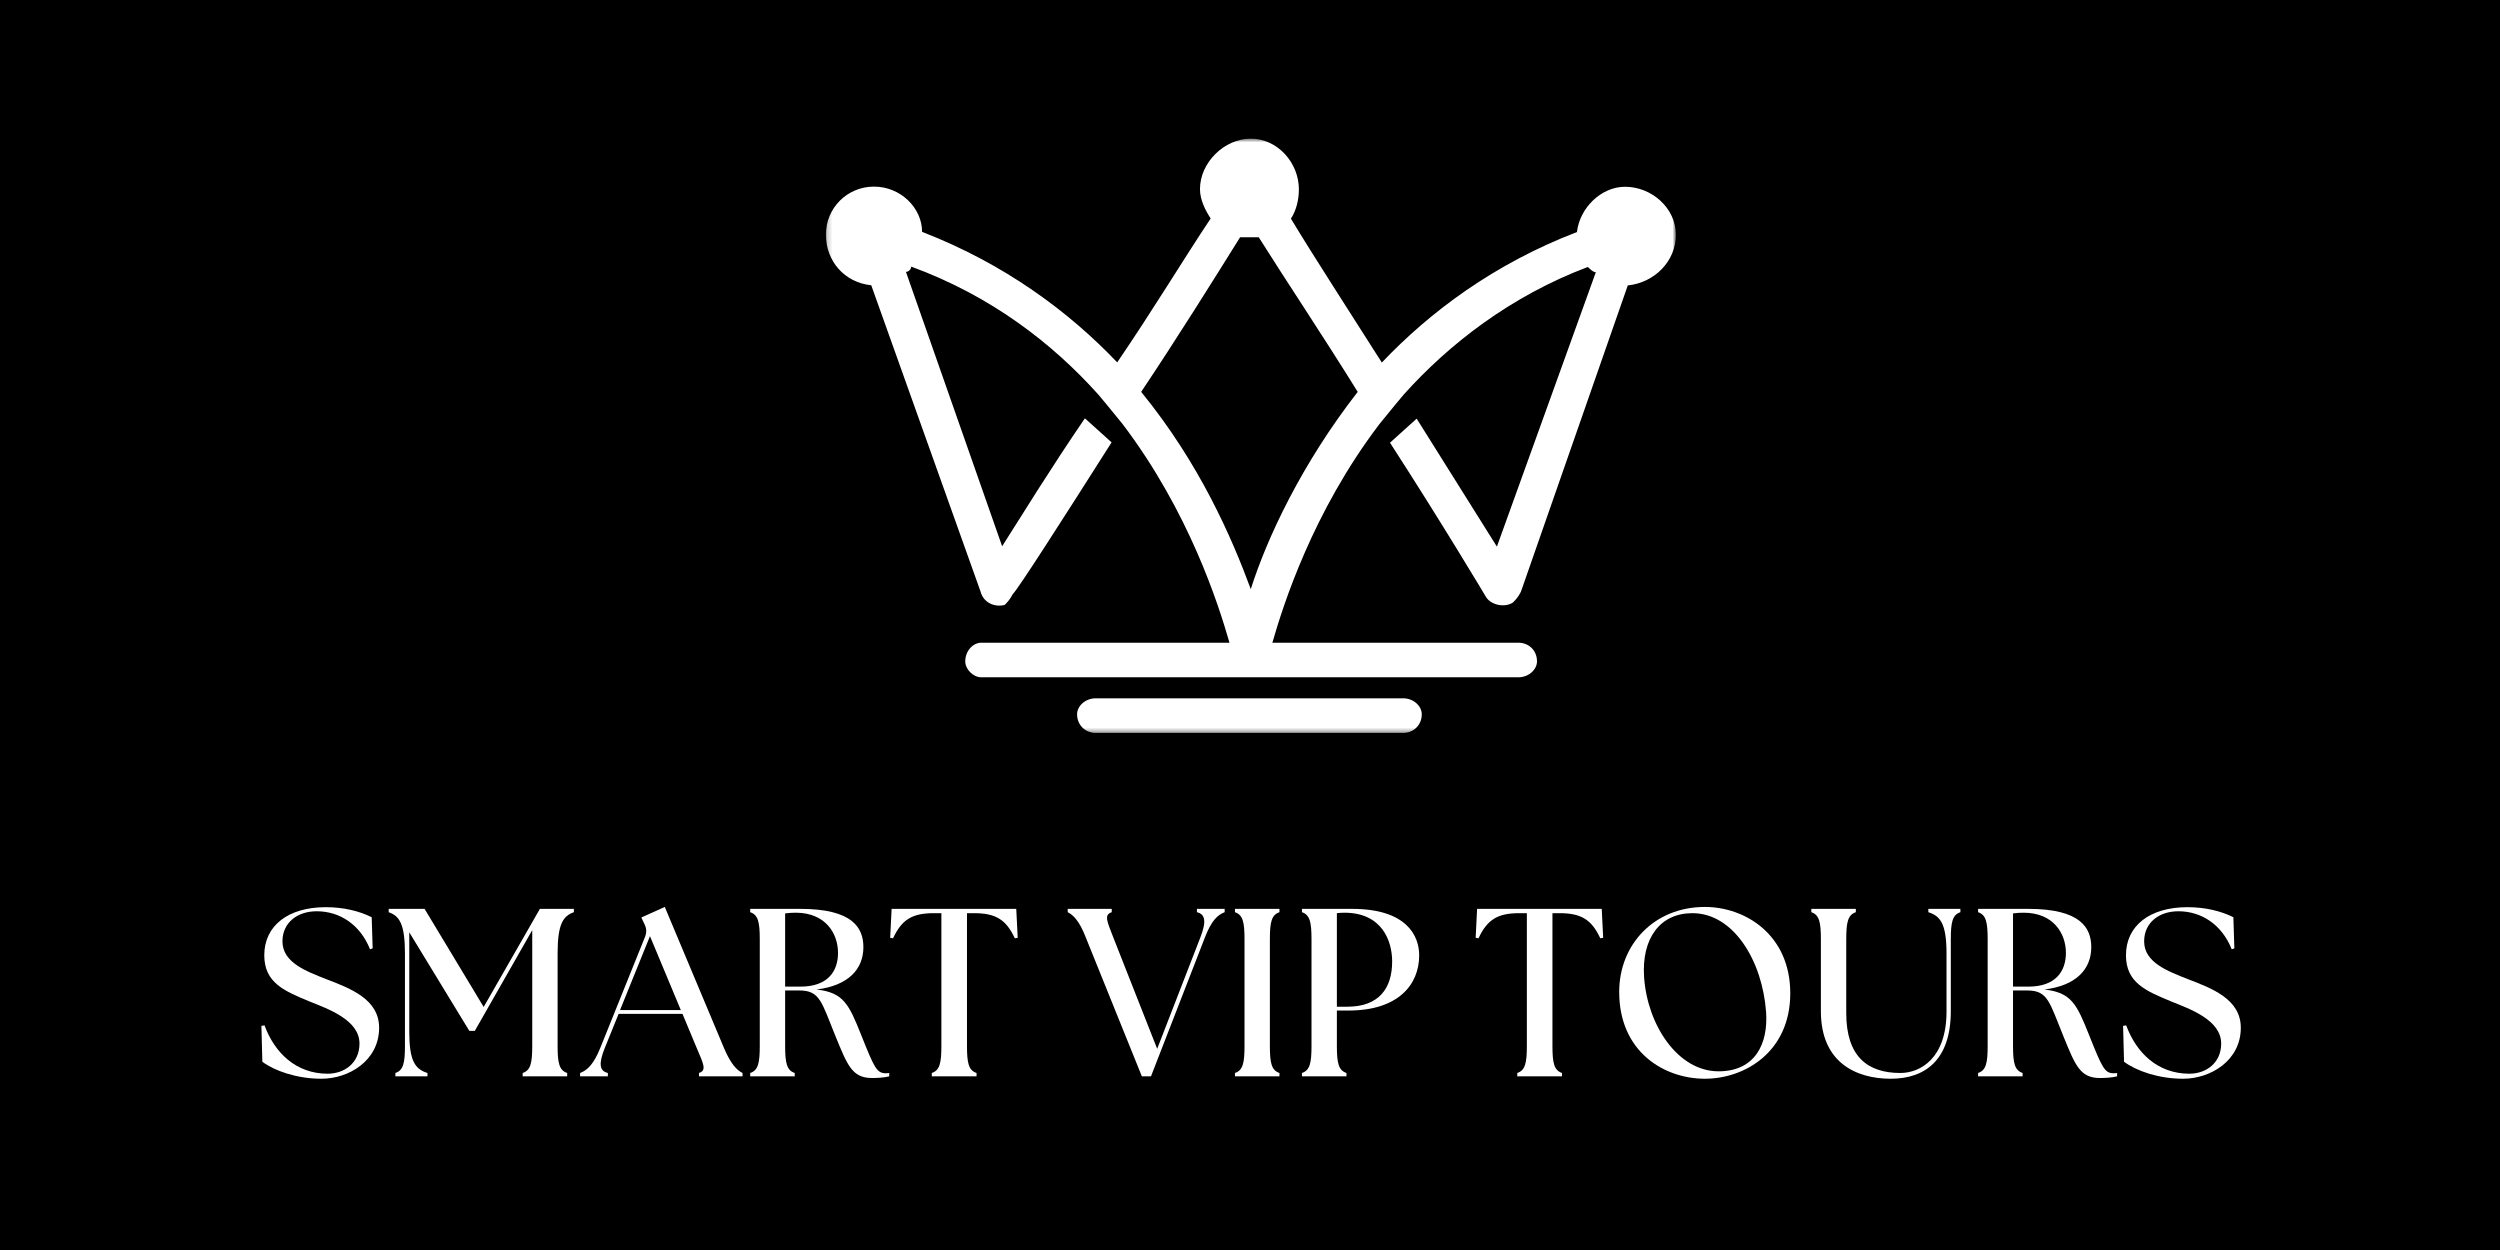 <svg width="500" height="250" viewBox="0 0 500 250" fill="none" xmlns="http://www.w3.org/2000/svg">
<rect x="0" y="0" width="500" height="250" fill="#808080" stroke="none"/>
<g clip-path="url(#clip0_2_24)">
<path d="M550 -158H-50V442H550V-158Z" fill="white"/>
<path d="M550 -158H-50V442H550V-158Z" fill="white"/>
<path d="M550 -158H-50V442H550V-158Z" fill="black"/>
<path d="M64.293 215.748C69.793 215.748 75.824 212.113 75.824 205.555C75.824 199.811 70.032 197.66 65.152 195.795C61.324 194.264 56.491 192.54 56.491 188.279C56.491 184.498 59.506 182.253 63.334 182.253C67.975 182.253 72.043 184.93 74.006 189.858L74.532 189.67L74.34 183.446C71.85 182.201 68.694 181.436 65.152 181.436C57.642 181.436 52.855 185.123 52.855 191.055C52.855 196.608 56.97 198.233 61.897 200.29C65.725 201.821 71.897 204.024 71.897 208.712C71.897 212.639 68.834 214.743 65.538 214.743C59.173 214.743 54.913 210.529 52.902 205.076L52.282 205.17L52.47 212.352C54.913 214.17 59.361 215.748 64.293 215.748Z" fill="white"/>
<path d="M79.078 215.269H85.489V214.597C83 213.832 81.854 212.16 81.854 206.321V186.462L93.864 206.175H94.963L106.448 186.029V209.191C106.448 212.639 106.114 214.071 104.536 214.597V215.269H113.437V214.597C111.854 214.071 111.521 212.639 111.521 209.191V190.722C111.521 184.884 112.573 183.207 114.776 182.441V181.774H107.979L96.734 201.394L84.916 181.774H77.739V182.441C79.937 183.207 80.989 184.884 80.989 190.722V209.191C80.989 212.639 80.656 214.071 79.078 214.597V215.269Z" fill="white"/>
<path d="M116.019 215.269H121.571V214.597C119.941 214.217 119.654 212.826 120.946 209.623L123.722 202.779H136.498L139.373 209.67C140.711 212.826 141.378 214.071 139.8 214.597V215.269H148.508V214.597C147.409 214.071 146.165 212.826 144.826 209.67L132.956 181.389L128.269 183.493L128.894 184.837C129.321 185.696 129.368 186.462 128.987 187.42L120.04 209.623C118.748 212.826 117.456 214.071 116.019 214.597V215.269ZM124.008 202.014L129.993 187.227L136.165 202.014H124.008Z" fill="white"/>
<path d="M174.397 215.602C175.209 215.602 176.741 215.555 177.845 215.269V214.597C177.605 214.649 177.366 214.649 177.126 214.649C175.355 214.649 174.829 213.498 172.293 207.134C169.756 200.769 168.704 198.519 163.298 197.899C169.663 197.134 172.678 193.832 172.678 189.43C172.678 185.555 170.522 181.774 160.09 181.774H150.043V182.441C151.621 182.967 151.954 184.404 151.954 187.852V209.191C151.954 212.639 151.621 214.071 150.043 214.597V215.269H158.944V214.597C157.366 214.071 157.027 212.639 157.027 209.191V198.092H159.85C164.064 198.092 164.303 200.436 167.173 207.42C169.47 213.019 170.428 215.602 174.397 215.602ZM157.027 197.326V182.68C157.746 182.587 158.465 182.54 159.131 182.54C165.116 182.54 167.605 186.701 167.605 190.576C167.605 194.264 165.548 197.326 160.09 197.326H157.027Z" fill="white"/>
<path d="M186.36 215.269H195.308V214.597C193.73 214.071 193.397 212.639 193.397 209.191V182.634H194.782C199.042 182.634 201.193 183.832 202.964 187.66L203.542 187.561L203.251 181.774H178.324L178.037 187.561L178.61 187.66C180.381 183.832 182.532 182.634 186.792 182.634H188.277V209.191C188.277 212.639 187.938 214.071 186.36 214.597V215.269Z" fill="white"/>
<path d="M217.129 187.42L228.373 215.269H230.196L241.009 187.42C242.254 184.212 243.498 182.967 244.931 182.441V181.774H239.384V182.441C241.009 182.826 241.342 184.212 240.097 187.42L231.436 209.764L222.634 187.42C221.389 184.212 220.769 182.967 222.347 182.441V181.774H213.54V182.441C214.644 182.967 215.884 184.212 217.129 187.42Z" fill="white"/>
<path d="M246.991 215.269H255.892V214.597C254.314 214.071 253.975 212.639 253.975 209.191V187.852C253.975 184.404 254.314 182.967 255.892 182.441V181.774H246.991V182.441C248.569 182.967 248.902 184.404 248.902 187.852V209.191C248.902 212.639 248.569 214.071 246.991 214.597V215.269Z" fill="white"/>
<path d="M260.39 215.269H269.291V214.597C267.712 214.071 267.374 212.639 267.374 209.191V202.108H269.718C279.53 202.108 283.837 197.04 283.837 191.055C283.837 187.18 281.348 181.774 270.436 181.774H260.39V182.441C261.968 182.967 262.301 184.404 262.301 187.852V209.191C262.301 212.639 261.968 214.071 260.39 214.597V215.269ZM267.374 201.342V182.634C267.712 182.587 268.379 182.54 268.858 182.54C276.421 182.54 278.431 188.186 278.431 192.3C278.431 197.707 275.749 201.342 269.478 201.342H267.374Z" fill="white"/>
<path d="M303.454 215.269H312.402V214.597C310.824 214.071 310.49 212.639 310.49 209.191V182.634H311.876C316.136 182.634 318.287 183.832 320.058 187.66L320.636 187.561L320.345 181.774H295.418L295.131 187.561L295.704 187.66C297.475 183.832 299.626 182.634 303.886 182.634H305.371V209.191C305.371 212.639 305.032 214.071 303.454 214.597V215.269Z" fill="white"/>
<path d="M340.97 215.748C349.012 215.748 358.053 210.342 358.053 198.665C358.053 186.941 349.058 181.389 340.97 181.389C330.829 181.389 323.84 188.904 323.84 198.378C323.84 210.389 332.835 215.748 340.97 215.748ZM328.819 195.457C328.293 187.707 331.975 182.634 338.486 182.634C346.762 182.634 352.501 192.253 353.22 202.446C353.652 208.759 351.022 214.264 343.699 214.264C335.564 214.264 329.486 205.029 328.819 195.457Z" fill="white"/>
<path d="M378.151 215.748C385.141 215.748 390.162 211.873 390.162 202.253V187.852C390.162 184.404 390.5 182.967 392.078 182.441V181.774H385.667V182.441C388.151 183.207 389.302 184.884 389.302 190.722V202.347C389.302 211.634 384.084 214.597 380.068 214.597C373.558 214.597 369.25 211.347 369.25 202.634V187.852C369.25 184.404 369.589 182.967 371.167 182.441V181.774H362.266V182.441C363.844 182.967 364.177 184.404 364.177 187.852V202.253C364.177 212.54 371.261 215.748 378.151 215.748Z" fill="white"/>
<path d="M419.974 215.602C420.786 215.602 422.317 215.555 423.421 215.269V214.597C423.182 214.649 422.942 214.649 422.703 214.649C420.932 214.649 420.406 213.498 417.869 207.134C415.333 200.769 414.281 198.519 408.875 197.899C415.239 197.134 418.255 193.832 418.255 189.43C418.255 185.555 416.099 181.774 405.666 181.774H395.619V182.441C397.198 182.967 397.531 184.404 397.531 187.852V209.191C397.531 212.639 397.198 214.071 395.619 214.597V215.269H404.52V214.597C402.942 214.071 402.604 212.639 402.604 209.191V198.092H405.427C409.64 198.092 409.88 200.436 412.75 207.42C415.046 213.019 416.005 215.602 419.974 215.602ZM402.604 197.326V182.68C403.323 182.587 404.041 182.54 404.708 182.54C410.692 182.54 413.182 186.701 413.182 190.576C413.182 194.264 411.125 197.326 405.666 197.326H402.604Z" fill="white"/>
<path d="M436.629 215.748C442.129 215.748 448.161 212.113 448.161 205.555C448.161 199.811 442.369 197.66 437.489 195.795C433.661 194.264 428.827 192.54 428.827 188.279C428.827 184.498 431.843 182.253 435.671 182.253C440.312 182.253 444.379 184.93 446.343 189.858L446.869 189.67L446.676 183.446C444.187 182.201 441.03 181.436 437.489 181.436C429.978 181.436 425.192 185.123 425.192 191.055C425.192 196.608 429.307 198.233 434.234 200.29C438.062 201.821 444.234 204.024 444.234 208.712C444.234 212.639 441.171 214.743 437.874 214.743C431.51 214.743 427.249 210.529 425.239 205.076L424.619 205.17L424.807 212.352C427.249 214.17 431.697 215.748 436.629 215.748Z" fill="white"/>
<mask id="mask0_2_24" style="mask-type:luminance" maskUnits="userSpaceOnUse" x="165" y="27" width="171" height="120">
<path d="M165.177 27.667H335.177V146.651H165.177V27.667Z" fill="white"/>
</mask>
<g mask="url(#mask0_2_24)">
<path d="M245.875 128.474C243.734 121.021 237.854 102.375 224.495 84.781C222.354 82.104 219.667 78.917 219.667 78.917C210.589 68.781 198.287 59.188 182.24 53.323C182.24 53.865 181.698 54.375 181.188 54.375L200.427 109.255C204.167 103.391 210.047 93.797 216.979 83.662L222.318 88.474C212.156 104.474 203.62 117.797 202.537 118.849C201.99 119.901 201.479 120.443 200.938 120.984C198.797 121.526 196.651 120.443 196.109 118.307L174.25 57.052C168.917 56.51 165.177 52.24 165.177 46.917C165.177 41.594 169.458 37.323 174.797 37.323C180.13 37.323 184.417 41.594 184.417 46.375C200.969 52.781 213.818 62.375 223.438 72.474C230.375 62.339 236.797 51.693 242.135 43.693C241.083 42.099 239.995 39.964 239.995 37.828C239.995 32.542 244.823 27.729 250.156 27.729C255.495 27.729 259.776 32.542 259.776 37.865C259.776 40 259.234 42.135 258.182 43.729C263.01 51.729 269.943 62.375 276.365 72.51C285.99 62.375 298.802 52.781 315.391 46.406C315.938 41.594 320.219 37.354 325.01 37.354C330.349 37.354 335.177 41.625 335.177 46.948C335.177 52.271 330.891 56.542 325.557 57.083L304.172 118.375C303.63 119.427 303.12 119.969 302.578 120.51C300.979 121.563 298.292 121.052 297.24 119.458C297.24 119.458 288.672 105.052 278 88.542L283.333 83.729L299.38 109.323L319.167 54.443C318.62 54.443 318.109 53.901 317.568 53.391C302.068 59.255 289.76 68.849 280.682 78.984C280.682 78.984 278 82.172 275.859 84.849C262.5 102.443 256.615 121.089 254.474 128.542H303.662C305.807 128.542 307.401 130.135 307.401 132.271C307.401 133.865 305.807 135.458 303.662 135.458H196.245C194.646 135.458 193.052 133.865 193.052 132.271C193.052 130.135 194.646 128.542 196.245 128.542H245.875V128.474ZM251.755 47.458C251.214 47.458 250.703 47.458 250.156 47.458C249.615 47.458 248.563 47.458 248.016 47.458C242.682 56 235.714 67.188 228.234 78.375C239.995 92.781 246.417 107.698 250.156 117.833C253.354 107.698 260.323 92.781 271.542 78.375C264.604 67.188 257.094 55.969 251.755 47.458ZM280.615 139.661C282.76 139.661 284.354 141.255 284.354 142.849C284.354 144.984 282.76 146.578 280.615 146.578H219.156C217.016 146.578 215.417 144.984 215.417 142.849C215.417 141.255 217.016 139.661 219.156 139.661H280.615Z" fill="white"/>
</g>
</g>
<defs>
<clipPath id="clip0_2_24">
<rect width="500" height="250" fill="white"/>
</clipPath>
</defs>
</svg>
